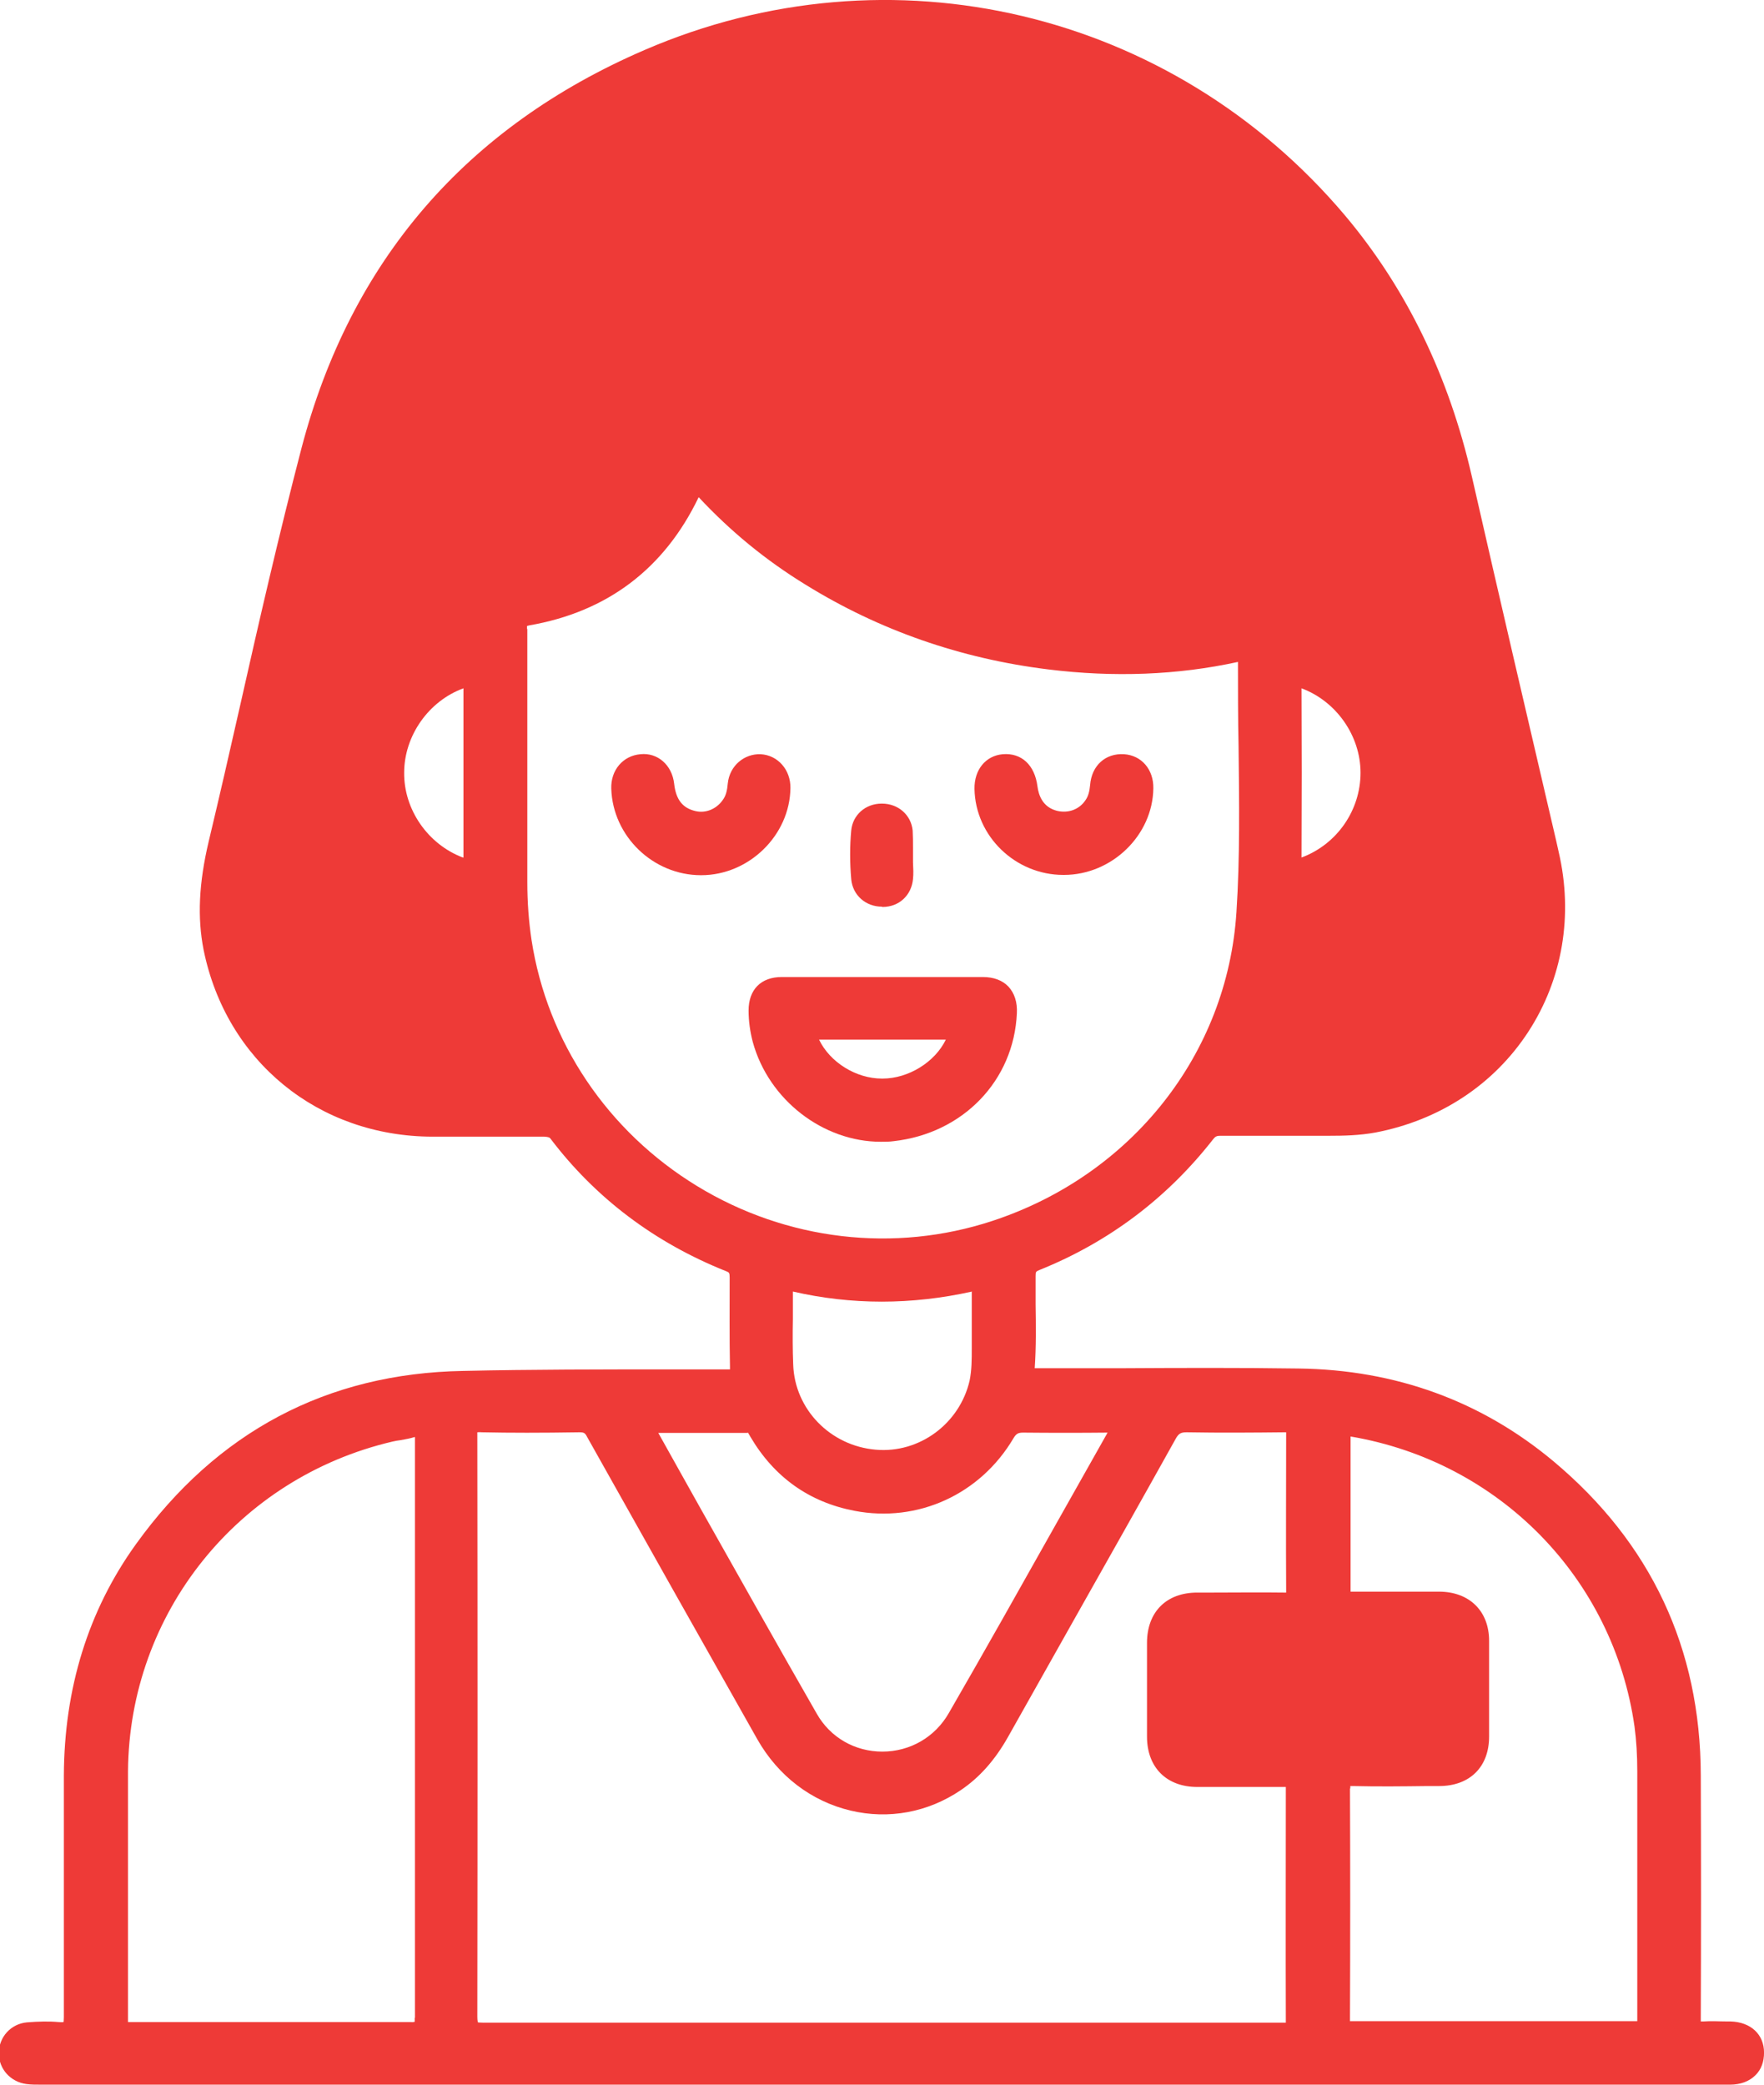 <svg width="44" height="52" viewBox="0 0 44 52" fill="none" xmlns="http://www.w3.org/2000/svg">
<g clip-path="url(#clip0_3737_22340)">
<path d="M43.167 50.423H43.084C42.889 50.423 42.686 50.408 42.491 50.423C42.453 50.423 42.431 50.423 42.423 50.423C42.423 50.408 42.423 50.386 42.423 50.334C42.431 48.317 42.431 46.299 42.423 44.282C42.416 41.114 41.177 38.484 38.751 36.452C36.955 34.95 34.815 34.166 32.389 34.136C30.894 34.114 29.377 34.121 27.912 34.129C27.251 34.129 26.598 34.129 25.937 34.129H25.884C25.884 34.129 25.839 34.129 25.809 34.129C25.846 33.598 25.839 33.053 25.831 32.537C25.831 32.306 25.831 32.067 25.831 31.828C25.831 31.723 25.839 31.715 25.929 31.678C27.657 30.983 29.114 29.885 30.263 28.413C30.316 28.346 30.353 28.331 30.436 28.331C30.999 28.331 31.555 28.331 32.118 28.331H33.155C33.515 28.331 33.906 28.323 34.311 28.249C35.911 27.942 37.263 27.053 38.12 25.738C38.976 24.424 39.246 22.825 38.878 21.248L38.818 20.979C38.112 17.953 37.406 14.928 36.715 11.894C36.144 9.391 35.085 7.202 33.553 5.379C29.234 0.261 22.211 -1.405 16.075 1.248C11.628 3.168 8.744 6.507 7.519 11.184C6.964 13.314 6.46 15.503 5.987 17.61C5.732 18.738 5.476 19.858 5.206 20.987C4.958 22.033 4.921 22.892 5.078 23.691C5.642 26.471 7.94 28.346 10.787 28.353C11.718 28.353 12.649 28.353 13.581 28.353C13.678 28.361 13.709 28.368 13.739 28.413C14.858 29.885 16.33 30.998 18.11 31.708C18.185 31.738 18.2 31.745 18.2 31.865C18.2 32.582 18.193 33.352 18.208 34.106C18.208 34.129 18.208 34.144 18.208 34.158C18.193 34.158 18.178 34.158 18.163 34.158H16.713C15.023 34.158 13.273 34.158 11.553 34.196C8.158 34.256 5.409 35.712 3.388 38.522C2.201 40.173 1.601 42.115 1.593 44.29V44.633C1.593 46.523 1.593 48.421 1.593 50.311C1.593 50.401 1.586 50.438 1.586 50.438C1.578 50.438 1.548 50.446 1.458 50.438C1.218 50.416 0.962 50.423 0.669 50.446C0.271 50.483 -0.029 50.812 -0.029 51.215C-0.029 51.611 0.264 51.933 0.662 51.985C0.774 52 0.895 52 1.052 52H39.719C40.065 52 40.41 52 40.748 52C41.552 52 42.348 52 43.152 52C43.415 52 43.633 51.918 43.79 51.761C43.933 51.619 44.001 51.425 44.001 51.2C44.001 50.745 43.67 50.438 43.167 50.423ZM33.681 44.618C33.681 44.581 33.681 44.559 33.681 44.551C33.696 44.551 33.711 44.551 33.748 44.551C34.364 44.566 34.987 44.559 35.611 44.551H35.896C36.662 44.551 37.143 44.073 37.143 43.318C37.143 42.519 37.143 41.727 37.143 40.928C37.143 40.188 36.655 39.71 35.911 39.702C35.175 39.702 34.447 39.702 33.718 39.702C33.703 39.702 33.696 39.702 33.688 39.702C33.688 39.702 33.688 39.687 33.688 39.672C33.688 38.395 33.688 37.11 33.688 35.832C37.398 36.46 40.245 39.366 40.771 43.072C40.816 43.415 40.839 43.774 40.839 44.185C40.839 46.24 40.839 48.294 40.839 50.341C40.839 50.386 40.839 50.408 40.839 50.416C40.824 50.416 40.794 50.416 40.748 50.416C40.185 50.416 39.622 50.416 39.058 50.416C38.758 50.416 38.458 50.416 38.15 50.416H37.241H36.542C35.611 50.416 34.672 50.416 33.741 50.416H33.733C33.733 50.416 33.681 50.416 33.673 50.416C33.673 50.401 33.673 50.386 33.673 50.349C33.681 48.436 33.681 46.523 33.673 44.603L33.681 44.618ZM11.56 19.313V19.873C11.56 20.381 11.56 20.882 11.56 21.39C11.56 21.39 11.553 21.39 11.545 21.39C10.674 21.061 10.073 20.195 10.081 19.276C10.081 18.349 10.697 17.483 11.56 17.169C11.56 17.684 11.56 18.207 11.56 18.723V19.313ZM32.464 21.39C32.471 19.985 32.471 18.573 32.464 17.169C33.328 17.49 33.936 18.349 33.936 19.276C33.936 20.21 33.35 21.061 32.464 21.39ZM13.145 15.697C13.145 15.637 13.145 15.622 13.145 15.615C13.145 15.615 13.168 15.607 13.198 15.6C15.143 15.264 16.57 14.188 17.427 12.402C18.223 13.254 19.094 13.971 20.093 14.584C21.926 15.719 23.961 16.429 26.147 16.698C27.784 16.9 29.377 16.84 30.879 16.511C30.879 17.214 30.879 17.924 30.894 18.626C30.909 19.978 30.931 21.383 30.841 22.75C30.616 26.291 28.227 29.31 24.757 30.453C22.309 31.26 19.62 30.946 17.389 29.586C15.158 28.226 13.648 25.985 13.258 23.445C13.19 22.989 13.153 22.518 13.153 21.995V20.815C13.153 19.104 13.153 17.393 13.153 15.682L13.145 15.697ZM11.906 35.825C11.906 35.757 11.906 35.727 11.906 35.727C11.921 35.727 11.951 35.72 12.018 35.727C12.725 35.742 13.498 35.742 14.452 35.727C14.565 35.727 14.595 35.742 14.647 35.847C16.059 38.365 17.472 40.875 18.891 43.386C19.409 44.297 20.236 44.932 21.22 45.164C22.166 45.388 23.142 45.209 23.961 44.656C24.427 44.342 24.817 43.908 25.148 43.318L26.763 40.449C27.619 38.933 28.475 37.416 29.324 35.892C29.399 35.757 29.452 35.727 29.602 35.727C30.428 35.742 31.262 35.735 32.036 35.727H32.051H32.081C32.081 35.735 32.081 35.75 32.081 35.772C32.081 37.072 32.073 38.372 32.081 39.672C32.081 39.695 32.081 39.71 32.081 39.725C32.066 39.725 32.051 39.725 32.013 39.725C31.435 39.717 30.856 39.725 30.278 39.725H29.865C29.091 39.725 28.61 40.21 28.61 40.98C28.61 41.757 28.61 42.541 28.61 43.318C28.61 44.088 29.099 44.574 29.865 44.574C30.586 44.574 31.314 44.574 32.036 44.574C32.051 44.574 32.066 44.574 32.073 44.574C32.073 44.574 32.073 44.588 32.073 44.603C32.073 46.546 32.066 48.481 32.073 50.423C32.073 50.438 32.073 50.453 32.073 50.453C32.058 50.453 32.036 50.453 32.02 50.453H19.92C17.291 50.453 14.67 50.453 12.041 50.453C11.958 50.453 11.928 50.446 11.921 50.446C11.921 50.446 11.906 50.408 11.906 50.304C11.913 45.477 11.913 40.658 11.906 35.832V35.825ZM24.239 32.224C24.239 32.455 24.239 32.687 24.239 32.933V33.277C24.239 33.397 24.239 33.516 24.239 33.643C24.239 33.904 24.239 34.173 24.186 34.435C23.939 35.511 22.932 36.258 21.843 36.161C20.709 36.064 19.823 35.152 19.785 34.039C19.77 33.665 19.77 33.284 19.777 32.903C19.777 32.687 19.777 32.47 19.777 32.216C21.235 32.552 22.737 32.552 24.247 32.216L24.239 32.224ZM18.636 35.541L18.651 35.727C18.651 35.727 18.673 35.765 18.688 35.787L18.718 35.84C19.312 36.848 20.183 37.468 21.31 37.685C22.895 37.991 24.457 37.274 25.283 35.869C25.351 35.757 25.403 35.735 25.523 35.735C26.222 35.742 26.928 35.742 27.627 35.735C27.198 36.497 26.77 37.252 26.342 38.014C25.456 39.59 24.57 41.167 23.668 42.728C23.323 43.333 22.699 43.692 22.008 43.692C21.325 43.692 20.709 43.341 20.371 42.743C19.402 41.054 18.433 39.329 17.494 37.663C17.141 37.028 16.78 36.392 16.42 35.742H16.796C17.419 35.742 18.035 35.742 18.651 35.742V35.556L18.636 35.541ZM10.344 50.326C10.344 50.394 10.344 50.423 10.344 50.431C10.336 50.431 10.313 50.446 10.238 50.438C9.052 50.438 7.865 50.438 6.678 50.438C5.491 50.438 4.402 50.438 3.268 50.438C3.223 50.438 3.2 50.438 3.193 50.438C3.193 50.423 3.193 50.401 3.193 50.356C3.193 49.415 3.193 48.481 3.193 47.54C3.193 46.419 3.193 45.298 3.193 44.178C3.223 40.24 5.935 36.863 9.788 35.959C9.855 35.944 9.93 35.929 9.998 35.922C10.111 35.899 10.223 35.884 10.336 35.847C10.336 35.847 10.344 35.847 10.351 35.847C10.351 35.862 10.351 35.877 10.351 35.892C10.351 37.827 10.351 39.755 10.351 41.69V44.678C10.351 46.561 10.351 48.444 10.351 50.334L10.344 50.326Z" fill="#EE3A37"/>
<path d="M18.672 25.2C18.672 25.469 18.709 25.731 18.777 25.992C19.175 27.442 20.535 28.48 21.969 28.48C22.074 28.48 22.187 28.48 22.292 28.465C24.02 28.271 25.289 26.956 25.364 25.275C25.379 24.999 25.304 24.774 25.154 24.61C25.004 24.453 24.786 24.371 24.515 24.371C23.922 24.371 23.336 24.371 22.743 24.371H22.007H21.173C20.617 24.371 20.061 24.371 19.498 24.371C18.98 24.371 18.672 24.685 18.672 25.208V25.2ZM23.592 25.933C23.321 26.493 22.66 26.904 22.014 26.904H21.999C21.346 26.904 20.7 26.493 20.43 25.933C20.602 25.933 20.767 25.933 20.94 25.933H21.196H22.495C22.863 25.933 23.231 25.933 23.599 25.933H23.592Z" fill="#EE3A37"/>
<path d="M26.53 21.824H26.538C27.732 21.824 28.753 20.837 28.768 19.664C28.776 19.194 28.475 18.843 28.04 18.813C27.574 18.783 27.229 19.096 27.191 19.582C27.176 19.739 27.146 19.859 27.078 19.956C26.921 20.195 26.643 20.292 26.365 20.225C26.012 20.135 25.907 19.844 25.877 19.612C25.809 19.082 25.479 18.775 25.013 18.813C24.585 18.85 24.299 19.201 24.307 19.679C24.329 20.86 25.328 21.824 26.523 21.824H26.53Z" fill="#EE3A37"/>
<path d="M17.492 21.831C18.679 21.831 19.701 20.838 19.716 19.657C19.723 19.201 19.4 18.835 18.972 18.813C18.567 18.798 18.198 19.097 18.153 19.545C18.138 19.717 18.108 19.844 18.033 19.948C17.875 20.18 17.605 20.292 17.35 20.232C17.027 20.158 16.861 19.948 16.816 19.552C16.764 19.082 16.403 18.768 15.975 18.813C15.54 18.85 15.232 19.209 15.247 19.672C15.284 20.86 16.291 21.831 17.485 21.831H17.492Z" fill="#EE3A37"/>
<path d="M22.007 22.623H22.014C22.427 22.623 22.735 22.332 22.773 21.928C22.788 21.794 22.78 21.652 22.773 21.51V21.241C22.773 21.241 22.773 21.181 22.773 21.151C22.773 21.002 22.773 20.86 22.765 20.718C22.728 20.329 22.405 20.045 21.999 20.045H21.992C21.586 20.045 21.271 20.329 21.233 20.71C21.196 21.099 21.196 21.517 21.233 21.936C21.271 22.332 21.594 22.616 21.999 22.616L22.007 22.623Z" fill="#EE3A37"/>
</g>
<defs>
<clipPath id="clip0_3737_22340">
<rect width="44" height="52" fill="white"/>
</clipPath>
</defs>
</svg>
